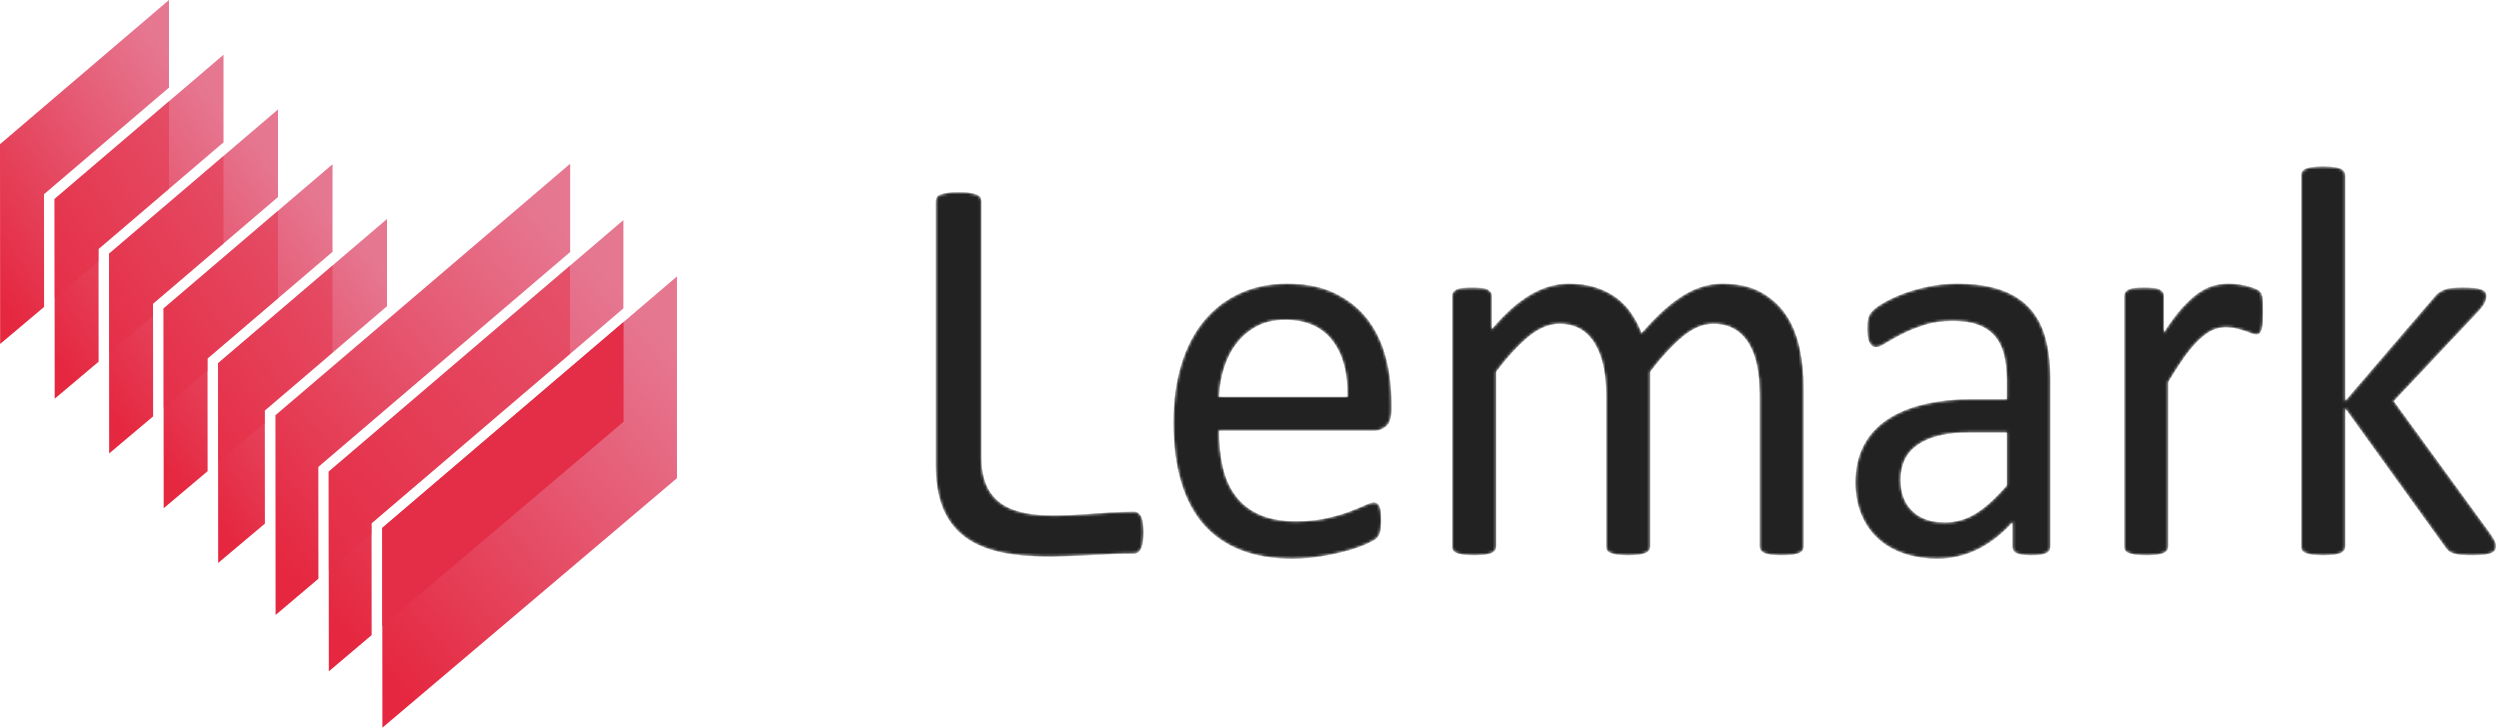 <?xml version="1.0" encoding="UTF-8"?> <svg xmlns="http://www.w3.org/2000/svg" width="907" height="264" viewBox="0 0 907 264" fill="none"> <g clip-path="url(#clip0_527_422)"> <path fill-rule="evenodd" clip-rule="evenodd" d="M0 52.314L61.307 0V31.773L15.965 70.463L15.995 111.359L0.052 124.787L0 52.314Z" fill="url(#paint0_linear_527_422)"></path> <path fill-rule="evenodd" clip-rule="evenodd" d="M19.789 72.173L81.096 19.859V51.632L35.754 90.323L35.784 131.218L19.841 144.646L19.789 72.173Z" fill="url(#paint1_linear_527_422)"></path> <path fill-rule="evenodd" clip-rule="evenodd" d="M39.551 92.028L100.857 39.714V71.486L55.515 110.177L55.545 151.073L39.603 164.501L39.551 92.028Z" fill="url(#paint2_linear_527_422)"></path> <path fill-rule="evenodd" clip-rule="evenodd" d="M59.332 111.902L120.639 59.587V91.36L75.297 130.052L75.327 170.947L59.385 184.375L59.332 111.902Z" fill="url(#paint3_linear_527_422)"></path> <path fill-rule="evenodd" clip-rule="evenodd" d="M79.1 131.765L140.407 79.451V111.092L96.074 148.921L96.104 189.961L79.152 204.238L79.1 131.765Z" fill="url(#paint4_linear_527_422)"></path> <path fill-rule="evenodd" clip-rule="evenodd" d="M99.932 150.642L206.857 59.4V91.425L115.493 169.388L115.522 209.954L99.984 223.115L99.932 150.642Z" fill="url(#paint5_linear_527_422)"></path> <path fill-rule="evenodd" clip-rule="evenodd" d="M119.246 171.092L226.171 79.85V111.875L134.808 189.837L134.837 230.404L119.299 243.565L119.246 171.092Z" fill="url(#paint6_linear_527_422)"></path> <path fill-rule="evenodd" clip-rule="evenodd" d="M138.678 191.528L245.603 100.286V173.478L138.73 264.001L138.678 191.528Z" fill="url(#paint7_linear_527_422)"></path> <path fill-rule="evenodd" clip-rule="evenodd" d="M61.316 36.74V68.513L35.754 90.324L35.757 94.719L19.815 108.147L19.789 72.175L61.316 36.74Z" fill="#E42D46" fill-opacity="0.49"></path> <path fill-rule="evenodd" clip-rule="evenodd" d="M81.077 56.617V88.39L55.515 110.202L55.519 114.597L39.576 128.024L39.551 92.052L81.077 56.617Z" fill="#E42D46" fill-opacity="0.49"></path> <path fill-rule="evenodd" clip-rule="evenodd" d="M100.858 76.473V108.246L75.297 130.058L75.3 134.453L59.358 147.881L59.332 111.908L100.858 76.473Z" fill="#E42D46" fill-opacity="0.49"></path> <path fill-rule="evenodd" clip-rule="evenodd" d="M206.795 96.392V128.417L134.808 189.845L134.811 193.564L119.272 206.725L119.246 171.099L206.795 96.392Z" fill="#E42D46" fill-opacity="0.49"></path> <path fill-rule="evenodd" clip-rule="evenodd" d="M120.626 96.332V127.973L96.074 148.923L96.077 153.461L79.126 167.74L79.1 131.767L120.626 96.332Z" fill="#E42D46" fill-opacity="0.49"></path> <path fill-rule="evenodd" clip-rule="evenodd" d="M226.226 116.822V153.022L138.703 227.155L138.678 191.53L226.226 116.822Z" fill="#E42D46"></path> <mask id="mask0_527_422" style="mask-type:alpha" maskUnits="userSpaceOnUse" x="339" y="60" width="567" height="143"> <path d="M414.776 193.151C414.776 194.526 414.711 195.661 414.58 196.555C414.45 197.449 414.26 198.242 413.962 198.892C413.676 199.514 413.341 199.993 412.919 200.303C412.496 200.611 412.006 200.75 411.422 200.75C382.566 200.75 339.562 210.92 339.562 169.013V72.993C339.562 72.443 339.693 71.962 339.954 71.584C340.212 71.17 340.637 70.861 341.289 70.621C341.907 70.38 342.786 70.174 343.86 70.002C344.935 69.83 346.239 69.761 347.77 69.761C349.363 69.761 350.667 69.83 351.742 70.002C352.782 70.174 353.63 70.38 354.248 70.621C354.9 70.861 355.322 71.17 355.583 71.584C355.844 71.962 355.975 72.443 355.975 72.993V166.431C356.431 194.793 387.923 185.691 411.422 185.691C412.006 185.691 412.503 185.82 412.919 186.137C413.313 186.438 413.676 186.89 413.962 187.444C414.26 188.024 414.447 188.785 414.58 189.747C414.707 190.676 414.776 191.81 414.776 193.151ZM504.737 148.938C504.737 151.551 504.119 153.408 502.883 154.543C501.644 155.643 500.212 156.193 498.616 156.193H442.212C442.212 161.246 442.7 165.784 443.644 169.807C444.588 173.865 446.184 177.336 448.432 180.224C450.646 183.112 453.544 185.312 457.093 186.86C460.677 188.407 465.04 189.198 470.186 189.198C474.257 189.198 477.903 188.854 481.061 188.132C484.253 187.445 487.02 186.653 489.334 185.794C491.647 184.934 493.57 184.144 495.066 183.456C496.563 182.734 497.672 182.391 498.451 182.391C498.908 182.391 499.299 182.493 499.656 182.734C499.982 182.975 500.277 183.318 500.439 183.8C500.634 184.247 500.796 184.9 500.895 185.725C500.992 186.584 501.026 187.582 501.026 188.785C501.026 189.644 500.992 190.4 500.926 191.053C500.864 191.672 500.796 192.257 500.7 192.739C500.603 193.254 500.439 193.701 500.212 194.113C499.982 194.492 499.725 194.87 499.364 195.248C499.007 195.626 497.964 196.211 496.271 197.036C494.545 197.896 492.331 198.686 489.595 199.512C486.859 200.303 483.701 201.025 480.117 201.643C476.536 202.297 472.726 202.607 468.655 202.607C461.587 202.607 455.432 201.576 450.125 199.477C444.814 197.414 440.355 194.321 436.74 190.229C433.126 186.104 430.39 180.981 428.567 174.793C426.71 168.639 425.797 161.453 425.797 153.236C425.797 145.466 426.741 138.452 428.663 132.23C430.551 126.042 433.321 120.748 436.902 116.415C440.486 112.083 444.849 108.782 449.929 106.445C455.01 104.141 460.708 102.973 466.993 102.973C473.735 102.973 479.465 104.108 484.188 106.411C488.943 108.68 492.818 111.774 495.88 115.626C498.908 119.476 501.156 124.014 502.588 129.24C504.022 134.431 504.737 140.001 504.737 145.915V148.94V148.938ZM488.911 144.022C489.104 135.289 487.281 128.413 483.409 123.428C479.533 118.443 473.832 115.967 466.245 115.967C462.338 115.967 458.916 116.724 455.988 118.271C453.056 119.818 450.612 121.88 448.628 124.46C446.64 127.004 445.11 129.995 444.035 133.364C442.961 136.768 442.343 140.309 442.212 144.022H488.911ZM654.312 198.239C654.312 198.79 654.182 199.236 653.924 199.615C653.663 199.959 653.272 200.303 652.685 200.578C652.132 200.819 651.319 201.025 650.309 201.162C649.3 201.299 648.027 201.368 646.496 201.368C644.9 201.368 643.599 201.299 642.589 201.162C641.58 201.025 640.766 200.819 640.145 200.578C639.562 200.303 639.136 199.959 638.878 199.615C638.618 199.237 638.487 198.79 638.487 198.239V143.129C638.487 139.278 638.161 135.771 637.54 132.642C636.891 129.48 635.879 126.763 634.481 124.46C633.081 122.191 631.32 120.437 629.171 119.234C627.022 118.031 624.482 117.412 621.55 117.412C617.935 117.412 614.29 118.891 610.675 121.848C607.029 124.804 602.989 129.136 598.626 134.843V198.239C598.626 198.79 598.496 199.236 598.235 199.615C597.974 199.959 597.551 200.303 596.934 200.578C596.343 200.819 595.53 201.025 594.49 201.162C593.48 201.299 592.207 201.368 590.679 201.368C589.179 201.368 587.943 201.299 586.869 201.162C585.825 201.025 584.981 200.819 584.394 200.578C583.776 200.303 583.35 199.959 583.124 199.615C582.897 199.237 582.798 198.79 582.798 198.239V143.129C582.798 139.278 582.44 135.771 581.757 132.642C581.04 129.48 579.997 126.763 578.596 124.46C577.195 122.191 575.438 120.437 573.32 119.234C571.171 118.031 568.665 117.412 565.733 117.412C562.119 117.412 558.439 118.891 554.759 121.848C551.079 124.804 547.073 129.136 542.741 134.843V198.239C542.741 198.79 542.61 199.236 542.35 199.615C542.089 199.959 541.697 200.303 541.114 200.578C540.527 200.819 539.744 201.025 538.704 201.162C537.694 201.299 536.39 201.368 534.794 201.368C533.232 201.368 531.962 201.299 530.953 201.162C529.909 201.025 529.096 200.819 528.509 200.578C527.891 200.303 527.468 199.959 527.239 199.615C527.012 199.237 526.912 198.79 526.912 198.239V107.545C526.912 106.994 527.012 106.548 527.208 106.169C527.4 105.826 527.76 105.481 528.347 105.172C528.934 104.863 529.648 104.656 530.561 104.553C531.44 104.45 532.645 104.416 534.111 104.416C535.511 104.416 536.682 104.45 537.595 104.553C538.539 104.656 539.257 104.863 539.778 105.172C540.266 105.481 540.654 105.826 540.884 106.169C541.079 106.547 541.21 106.994 541.21 107.545V119.543C546.029 113.801 550.753 109.607 555.312 106.96C559.839 104.312 564.463 102.972 569.087 102.972C572.671 102.972 575.86 103.419 578.695 104.278C581.528 105.172 584.037 106.375 586.186 107.957C588.366 109.539 590.223 111.429 591.719 113.629C593.25 115.795 594.521 118.236 595.564 120.952C598.43 117.651 601.132 114.866 603.703 112.563C606.278 110.259 608.753 108.438 611.128 106.993C613.507 105.584 615.821 104.552 618.066 103.933C620.345 103.28 622.594 102.971 624.873 102.971C630.41 102.971 635.034 104.002 638.779 106.031C642.524 108.093 645.555 110.844 647.897 114.248C650.21 117.687 651.837 121.708 652.847 126.315C653.825 130.922 654.312 135.769 654.312 140.893V198.238V198.239ZM743.773 198.343C743.773 199.133 743.512 199.753 743.022 200.165C742.503 200.578 741.82 200.853 740.907 201.059C740.028 201.266 738.724 201.368 737 201.368C735.37 201.368 734.035 201.266 733.06 201.059C732.081 200.853 731.364 200.578 730.908 200.165C730.454 199.753 730.224 199.169 730.224 198.343V189.266C726.479 193.496 722.312 196.795 717.688 199.134C713.064 201.437 708.179 202.607 703.033 202.607C698.506 202.607 694.403 201.988 690.754 200.75C687.109 199.512 683.982 197.69 681.407 195.352C678.836 193.013 676.817 190.091 675.383 186.688C673.951 183.25 673.234 179.365 673.234 174.998C673.234 169.876 674.212 165.442 676.196 161.694C678.153 157.912 680.985 154.783 684.699 152.308C688.379 149.832 692.903 147.941 698.245 146.704C703.586 145.466 709.611 144.848 716.287 144.848H728.144V137.766C728.144 134.293 727.783 131.199 727.1 128.483C726.383 125.802 725.274 123.567 723.712 121.78C722.15 119.992 720.129 118.651 717.654 117.757C715.179 116.828 712.12 116.381 708.505 116.381C704.629 116.381 701.145 116.863 698.083 117.861C694.99 118.857 692.285 119.923 689.975 121.127C687.661 122.33 685.708 123.395 684.143 124.393C682.615 125.39 681.441 125.871 680.693 125.871C680.171 125.871 679.715 125.734 679.358 125.459C678.966 125.218 678.64 124.805 678.348 124.256C678.056 123.74 677.861 123.052 677.73 122.227C677.6 121.368 677.535 120.473 677.535 119.442C677.535 117.792 677.631 116.451 677.861 115.488C678.087 114.525 678.643 113.598 679.488 112.738C680.336 111.879 681.833 110.847 683.916 109.643C686 108.474 688.444 107.375 691.18 106.377C693.882 105.414 696.878 104.589 700.133 103.936C703.359 103.283 706.648 102.974 709.937 102.974C716.092 102.974 721.333 103.695 725.666 105.174C729.998 106.653 733.482 108.853 736.153 111.707C738.823 114.561 740.742 118.101 741.947 122.33C743.152 126.559 743.773 131.509 743.773 137.148V198.344V198.343ZM728.141 156.811H714.691C710.393 156.811 706.645 157.189 703.456 157.981C700.297 158.737 697.658 159.906 695.54 161.419C693.456 162.931 691.925 164.718 690.919 166.85C689.941 168.982 689.453 171.423 689.453 174.173C689.453 178.884 690.854 182.63 693.686 185.415C696.521 188.2 700.459 189.61 705.573 189.61C709.676 189.61 713.52 188.509 717.036 186.274C720.554 184.074 724.265 180.67 728.144 176.098V156.81L728.141 156.811ZM820.955 113.424C820.955 114.902 820.921 116.141 820.856 117.137C820.791 118.134 820.66 118.925 820.465 119.509C820.303 120.094 820.042 120.507 819.747 120.816C819.49 121.126 819.098 121.263 818.577 121.263C818.055 121.263 817.437 121.126 816.72 120.816C815.971 120.507 815.158 120.197 814.245 119.922C813.335 119.613 812.291 119.338 811.152 119.062C810.012 118.787 808.773 118.65 807.437 118.65C805.841 118.65 804.279 118.994 802.748 119.648C801.251 120.334 799.624 121.434 797.963 123.016C796.267 124.564 794.51 126.627 792.653 129.171C790.83 131.749 788.777 134.877 786.563 138.59V198.24C786.563 198.791 786.432 199.237 786.172 199.616C785.911 199.96 785.523 200.304 784.936 200.579C784.349 200.82 783.569 201.026 782.526 201.163C781.517 201.3 780.212 201.369 778.616 201.369C777.054 201.369 775.784 201.3 774.775 201.163C773.731 201.026 772.918 200.82 772.331 200.579C771.713 200.304 771.29 199.96 771.061 199.616C770.834 199.238 770.735 198.791 770.735 198.24V107.546C770.735 106.995 770.834 106.549 771.03 106.17C771.225 105.827 771.582 105.482 772.169 105.174C772.756 104.864 773.47 104.657 774.383 104.554C775.262 104.451 776.467 104.417 777.933 104.417C779.333 104.417 780.504 104.451 781.417 104.554C782.361 104.657 783.079 104.864 783.6 105.174C784.088 105.482 784.479 105.827 784.706 106.17C784.901 106.548 785.032 106.995 785.032 107.546V120.748C787.376 117.104 789.591 114.147 791.643 111.843C793.727 109.573 795.68 107.752 797.506 106.445C799.36 105.139 801.186 104.245 802.975 103.729C804.798 103.213 806.624 102.973 808.481 102.973C809.295 102.973 810.239 103.007 811.279 103.11C812.322 103.213 813.431 103.42 814.571 103.66C815.71 103.935 816.751 104.245 817.664 104.588C818.577 104.933 819.226 105.241 819.617 105.586C820.008 105.929 820.269 106.239 820.368 106.548C820.499 106.858 820.629 107.236 820.726 107.683C820.825 108.164 820.887 108.852 820.921 109.745C820.952 110.673 820.952 111.877 820.952 113.424H820.955ZM905.497 198.137C905.497 198.686 905.367 199.168 905.106 199.546C904.845 199.959 904.42 200.303 903.836 200.578C903.218 200.819 902.37 201.025 901.296 201.162C900.221 201.299 898.852 201.368 897.193 201.368C895.498 201.368 894.066 201.334 892.958 201.231C891.852 201.127 890.905 200.956 890.157 200.715C889.377 200.474 888.756 200.131 888.303 199.718C887.815 199.271 887.39 198.755 886.998 198.137L850.786 147.942V198.24C850.786 198.791 850.656 199.237 850.395 199.616C850.134 199.96 849.743 200.304 849.159 200.579C848.572 200.82 847.789 201.026 846.746 201.163C845.737 201.3 844.435 201.369 842.839 201.369C841.274 201.369 840.004 201.3 838.995 201.163C837.954 201.026 837.141 200.82 836.554 200.579C835.933 200.304 835.51 199.96 835.284 199.616C835.054 199.238 834.958 198.791 834.958 198.24V63.711C834.958 63.162 835.054 62.68 835.284 62.302C835.51 61.89 835.936 61.545 836.554 61.271C837.141 61.03 837.954 60.824 838.995 60.686C840.007 60.549 841.274 60.48 842.839 60.48C844.435 60.48 845.737 60.549 846.746 60.686C847.789 60.824 848.572 61.03 849.159 61.271C849.743 61.545 850.134 61.89 850.395 62.302C850.656 62.68 850.786 63.162 850.786 63.711V145.639L883.123 107.959C883.645 107.271 884.2 106.721 884.753 106.275C885.337 105.861 886.02 105.483 886.803 105.174C887.585 104.865 888.529 104.658 889.604 104.555C890.678 104.452 891.982 104.418 893.513 104.418C895.11 104.418 896.442 104.452 897.519 104.555C898.591 104.658 899.473 104.83 900.122 105.071C900.774 105.312 901.265 105.621 901.557 105.965C901.848 106.343 901.979 106.825 901.979 107.443C901.979 108.234 901.783 109.059 901.361 109.85C900.939 110.675 900.286 111.603 899.308 112.669L868.372 145.536L903.218 193.393C904.028 194.562 904.615 195.455 904.976 196.178C905.333 196.9 905.497 197.553 905.497 198.137V198.137Z" fill="#222222"></path> </mask> <g mask="url(#mask0_527_422)"> <path d="M414.776 193.151C414.776 194.526 414.711 195.661 414.58 196.555C414.45 197.449 414.26 198.242 413.962 198.892C413.676 199.514 413.341 199.993 412.919 200.303C412.496 200.611 412.006 200.75 411.422 200.75C382.566 200.75 339.562 210.92 339.562 169.013V72.993C339.562 72.443 339.693 71.962 339.954 71.584C340.212 71.17 340.637 70.861 341.289 70.621C341.907 70.38 342.786 70.174 343.86 70.002C344.935 69.83 346.239 69.761 347.77 69.761C349.363 69.761 350.667 69.83 351.742 70.002C352.782 70.174 353.63 70.38 354.248 70.621C354.9 70.861 355.322 71.17 355.583 71.584C355.844 71.962 355.975 72.443 355.975 72.993V166.431C356.431 194.793 387.923 185.691 411.422 185.691C412.006 185.691 412.503 185.82 412.919 186.137C413.313 186.438 413.676 186.89 413.962 187.444C414.26 188.024 414.447 188.785 414.58 189.747C414.707 190.676 414.776 191.81 414.776 193.151ZM504.737 148.938C504.737 151.551 504.119 153.408 502.883 154.543C501.644 155.643 500.212 156.193 498.616 156.193H442.212C442.212 161.246 442.7 165.784 443.644 169.807C444.588 173.865 446.184 177.336 448.432 180.224C450.646 183.112 453.544 185.312 457.093 186.86C460.677 188.407 465.04 189.198 470.186 189.198C474.257 189.198 477.903 188.854 481.061 188.132C484.253 187.445 487.02 186.653 489.334 185.794C491.647 184.934 493.57 184.144 495.066 183.456C496.563 182.734 497.672 182.391 498.451 182.391C498.908 182.391 499.299 182.493 499.656 182.734C499.982 182.975 500.277 183.318 500.439 183.8C500.634 184.247 500.796 184.9 500.895 185.725C500.992 186.584 501.026 187.582 501.026 188.785C501.026 189.644 500.992 190.4 500.926 191.053C500.864 191.672 500.796 192.257 500.7 192.739C500.603 193.254 500.439 193.701 500.212 194.113C499.982 194.492 499.725 194.87 499.364 195.248C499.007 195.626 497.964 196.211 496.271 197.036C494.545 197.896 492.331 198.686 489.595 199.512C486.859 200.303 483.701 201.025 480.117 201.643C476.536 202.297 472.726 202.607 468.655 202.607C461.587 202.607 455.432 201.576 450.125 199.477C444.814 197.414 440.355 194.321 436.74 190.229C433.126 186.104 430.39 180.981 428.567 174.793C426.71 168.639 425.797 161.453 425.797 153.236C425.797 145.466 426.741 138.452 428.663 132.23C430.551 126.042 433.321 120.748 436.902 116.415C440.486 112.083 444.849 108.782 449.929 106.445C455.01 104.141 460.708 102.973 466.993 102.973C473.735 102.973 479.465 104.108 484.188 106.411C488.943 108.68 492.818 111.774 495.88 115.626C498.908 119.476 501.156 124.014 502.588 129.24C504.022 134.431 504.737 140.001 504.737 145.915V148.94V148.938ZM488.911 144.022C489.104 135.289 487.281 128.413 483.409 123.428C479.533 118.443 473.832 115.967 466.245 115.967C462.338 115.967 458.916 116.724 455.988 118.271C453.056 119.818 450.612 121.88 448.628 124.46C446.64 127.004 445.11 129.995 444.035 133.364C442.961 136.768 442.343 140.309 442.212 144.022H488.911ZM654.312 198.239C654.312 198.79 654.182 199.236 653.924 199.615C653.663 199.959 653.272 200.303 652.685 200.578C652.132 200.819 651.319 201.025 650.309 201.162C649.3 201.299 648.027 201.368 646.496 201.368C644.9 201.368 643.599 201.299 642.589 201.162C641.58 201.025 640.766 200.819 640.145 200.578C639.562 200.303 639.136 199.959 638.878 199.615C638.618 199.237 638.487 198.79 638.487 198.239V143.129C638.487 139.278 638.161 135.771 637.54 132.642C636.891 129.48 635.879 126.763 634.481 124.46C633.081 122.191 631.32 120.437 629.171 119.234C627.022 118.031 624.482 117.412 621.55 117.412C617.935 117.412 614.29 118.891 610.675 121.848C607.029 124.804 602.989 129.136 598.626 134.843V198.239C598.626 198.79 598.496 199.236 598.235 199.615C597.974 199.959 597.551 200.303 596.934 200.578C596.343 200.819 595.53 201.025 594.49 201.162C593.48 201.299 592.207 201.368 590.679 201.368C589.179 201.368 587.943 201.299 586.869 201.162C585.825 201.025 584.981 200.819 584.394 200.578C583.776 200.303 583.35 199.959 583.124 199.615C582.897 199.237 582.798 198.79 582.798 198.239V143.129C582.798 139.278 582.44 135.771 581.757 132.642C581.04 129.48 579.997 126.763 578.596 124.46C577.195 122.191 575.438 120.437 573.32 119.234C571.171 118.031 568.665 117.412 565.733 117.412C562.119 117.412 558.439 118.891 554.759 121.848C551.079 124.804 547.073 129.136 542.741 134.843V198.239C542.741 198.79 542.61 199.236 542.35 199.615C542.089 199.959 541.697 200.303 541.114 200.578C540.527 200.819 539.744 201.025 538.704 201.162C537.694 201.299 536.39 201.368 534.794 201.368C533.232 201.368 531.962 201.299 530.953 201.162C529.909 201.025 529.096 200.819 528.509 200.578C527.891 200.303 527.468 199.959 527.239 199.615C527.012 199.237 526.912 198.79 526.912 198.239V107.545C526.912 106.994 527.012 106.548 527.208 106.169C527.4 105.826 527.76 105.481 528.347 105.172C528.934 104.863 529.648 104.656 530.561 104.553C531.44 104.45 532.645 104.416 534.111 104.416C535.511 104.416 536.682 104.45 537.595 104.553C538.539 104.656 539.257 104.863 539.778 105.172C540.266 105.481 540.654 105.826 540.884 106.169C541.079 106.547 541.21 106.994 541.21 107.545V119.543C546.029 113.801 550.753 109.607 555.312 106.96C559.839 104.312 564.463 102.972 569.087 102.972C572.671 102.972 575.86 103.419 578.695 104.278C581.528 105.172 584.037 106.375 586.186 107.957C588.366 109.539 590.223 111.429 591.719 113.629C593.25 115.795 594.521 118.236 595.564 120.952C598.43 117.651 601.132 114.866 603.703 112.563C606.278 110.259 608.753 108.438 611.128 106.993C613.507 105.584 615.821 104.552 618.066 103.933C620.345 103.28 622.594 102.971 624.873 102.971C630.41 102.971 635.034 104.002 638.779 106.031C642.524 108.093 645.555 110.844 647.897 114.248C650.21 117.687 651.837 121.708 652.847 126.315C653.825 130.922 654.312 135.769 654.312 140.893V198.238V198.239ZM743.773 198.343C743.773 199.133 743.512 199.753 743.022 200.165C742.503 200.578 741.82 200.853 740.907 201.059C740.028 201.266 738.724 201.368 737 201.368C735.37 201.368 734.035 201.266 733.06 201.059C732.081 200.853 731.364 200.578 730.908 200.165C730.454 199.753 730.224 199.169 730.224 198.343V189.266C726.479 193.496 722.312 196.795 717.688 199.134C713.064 201.437 708.179 202.607 703.033 202.607C698.506 202.607 694.403 201.988 690.754 200.75C687.109 199.512 683.982 197.69 681.407 195.352C678.836 193.013 676.817 190.091 675.383 186.688C673.951 183.25 673.234 179.365 673.234 174.998C673.234 169.876 674.212 165.442 676.196 161.694C678.153 157.912 680.985 154.783 684.699 152.308C688.379 149.832 692.903 147.941 698.245 146.704C703.586 145.466 709.611 144.848 716.287 144.848H728.144V137.766C728.144 134.293 727.783 131.199 727.1 128.483C726.383 125.802 725.274 123.567 723.712 121.78C722.15 119.992 720.129 118.651 717.654 117.757C715.179 116.828 712.12 116.381 708.505 116.381C704.629 116.381 701.145 116.863 698.083 117.861C694.99 118.857 692.285 119.923 689.975 121.127C687.661 122.33 685.708 123.395 684.143 124.393C682.615 125.39 681.441 125.871 680.693 125.871C680.171 125.871 679.715 125.734 679.358 125.459C678.966 125.218 678.64 124.805 678.348 124.256C678.056 123.74 677.861 123.052 677.73 122.227C677.6 121.368 677.535 120.473 677.535 119.442C677.535 117.792 677.631 116.451 677.861 115.488C678.087 114.525 678.643 113.598 679.488 112.738C680.336 111.879 681.833 110.847 683.916 109.643C686 108.474 688.444 107.375 691.18 106.377C693.882 105.414 696.878 104.589 700.133 103.936C703.359 103.283 706.648 102.974 709.937 102.974C716.092 102.974 721.333 103.695 725.666 105.174C729.998 106.653 733.482 108.853 736.153 111.707C738.823 114.561 740.742 118.101 741.947 122.33C743.152 126.559 743.773 131.509 743.773 137.148V198.344V198.343ZM728.141 156.811H714.691C710.393 156.811 706.645 157.189 703.456 157.981C700.297 158.737 697.658 159.906 695.54 161.419C693.456 162.931 691.925 164.718 690.919 166.85C689.941 168.982 689.453 171.423 689.453 174.173C689.453 178.884 690.854 182.63 693.686 185.415C696.521 188.2 700.459 189.61 705.573 189.61C709.676 189.61 713.52 188.509 717.036 186.274C720.554 184.074 724.265 180.67 728.144 176.098V156.81L728.141 156.811ZM820.955 113.424C820.955 114.902 820.921 116.141 820.856 117.137C820.791 118.134 820.66 118.925 820.465 119.509C820.303 120.094 820.042 120.507 819.747 120.816C819.49 121.126 819.098 121.263 818.577 121.263C818.055 121.263 817.437 121.126 816.72 120.816C815.971 120.507 815.158 120.197 814.245 119.922C813.335 119.613 812.291 119.338 811.152 119.062C810.012 118.787 808.773 118.65 807.437 118.65C805.841 118.65 804.279 118.994 802.748 119.648C801.251 120.334 799.624 121.434 797.963 123.016C796.267 124.564 794.51 126.627 792.653 129.171C790.83 131.749 788.777 134.877 786.563 138.59V198.24C786.563 198.791 786.432 199.237 786.172 199.616C785.911 199.96 785.523 200.304 784.936 200.579C784.349 200.82 783.569 201.026 782.526 201.163C781.517 201.3 780.212 201.369 778.616 201.369C777.054 201.369 775.784 201.3 774.775 201.163C773.731 201.026 772.918 200.82 772.331 200.579C771.713 200.304 771.29 199.96 771.061 199.616C770.834 199.238 770.735 198.791 770.735 198.24V107.546C770.735 106.995 770.834 106.549 771.03 106.17C771.225 105.827 771.582 105.482 772.169 105.174C772.756 104.864 773.47 104.657 774.383 104.554C775.262 104.451 776.467 104.417 777.933 104.417C779.333 104.417 780.504 104.451 781.417 104.554C782.361 104.657 783.079 104.864 783.6 105.174C784.088 105.482 784.479 105.827 784.706 106.17C784.901 106.548 785.032 106.995 785.032 107.546V120.748C787.376 117.104 789.591 114.147 791.643 111.843C793.727 109.573 795.68 107.752 797.506 106.445C799.36 105.139 801.186 104.245 802.975 103.729C804.798 103.213 806.624 102.973 808.481 102.973C809.295 102.973 810.239 103.007 811.279 103.11C812.322 103.213 813.431 103.42 814.571 103.66C815.71 103.935 816.751 104.245 817.664 104.588C818.577 104.933 819.226 105.241 819.617 105.586C820.008 105.929 820.269 106.239 820.368 106.548C820.499 106.858 820.629 107.236 820.726 107.683C820.825 108.164 820.887 108.852 820.921 109.745C820.952 110.673 820.952 111.877 820.952 113.424H820.955ZM905.497 198.137C905.497 198.686 905.367 199.168 905.106 199.546C904.845 199.959 904.42 200.303 903.836 200.578C903.218 200.819 902.37 201.025 901.296 201.162C900.221 201.299 898.852 201.368 897.193 201.368C895.498 201.368 894.066 201.334 892.958 201.231C891.852 201.127 890.905 200.956 890.157 200.715C889.377 200.474 888.756 200.131 888.303 199.718C887.815 199.271 887.39 198.755 886.998 198.137L850.786 147.942V198.24C850.786 198.791 850.656 199.237 850.395 199.616C850.134 199.96 849.743 200.304 849.159 200.579C848.572 200.82 847.789 201.026 846.746 201.163C845.737 201.3 844.435 201.369 842.839 201.369C841.274 201.369 840.004 201.3 838.995 201.163C837.954 201.026 837.141 200.82 836.554 200.579C835.933 200.304 835.51 199.96 835.284 199.616C835.054 199.238 834.958 198.791 834.958 198.24V63.711C834.958 63.162 835.054 62.68 835.284 62.302C835.51 61.89 835.936 61.545 836.554 61.271C837.141 61.03 837.954 60.824 838.995 60.686C840.007 60.549 841.274 60.48 842.839 60.48C844.435 60.48 845.737 60.549 846.746 60.686C847.789 60.824 848.572 61.03 849.159 61.271C849.743 61.545 850.134 61.89 850.395 62.302C850.656 62.68 850.786 63.162 850.786 63.711V145.639L883.123 107.959C883.645 107.271 884.2 106.721 884.753 106.275C885.337 105.861 886.02 105.483 886.803 105.174C887.585 104.865 888.529 104.658 889.604 104.555C890.678 104.452 891.982 104.418 893.513 104.418C895.11 104.418 896.442 104.452 897.519 104.555C898.591 104.658 899.473 104.83 900.122 105.071C900.774 105.312 901.265 105.621 901.557 105.965C901.848 106.343 901.979 106.825 901.979 107.443C901.979 108.234 901.783 109.059 901.361 109.85C900.939 110.675 900.286 111.603 899.308 112.669L868.372 145.536L903.218 193.393C904.028 194.562 904.615 195.455 904.976 196.178C905.333 196.9 905.497 197.553 905.497 198.137V198.137Z" fill="#222222" stroke="#222222" stroke-width="0.2"></path> </g> </g> <defs> <linearGradient id="paint0_linear_527_422" x1="-2.059" y1="107.238" x2="81.68" y2="51.792" gradientUnits="userSpaceOnUse"> <stop stop-color="#E5273F"></stop> <stop offset="1" stop-color="#E67791"></stop> </linearGradient> <linearGradient id="paint1_linear_527_422" x1="17.73" y1="127.097" x2="101.469" y2="71.651" gradientUnits="userSpaceOnUse"> <stop stop-color="#E5273F"></stop> <stop offset="1" stop-color="#E67791"></stop> </linearGradient> <linearGradient id="paint2_linear_527_422" x1="37.492" y1="146.952" x2="121.23" y2="91.506" gradientUnits="userSpaceOnUse"> <stop stop-color="#E5273F"></stop> <stop offset="1" stop-color="#E67791"></stop> </linearGradient> <linearGradient id="paint3_linear_527_422" x1="57.273" y1="166.825" x2="141.012" y2="111.379" gradientUnits="userSpaceOnUse"> <stop stop-color="#E5273F"></stop> <stop offset="1" stop-color="#E67791"></stop> </linearGradient> <linearGradient id="paint4_linear_527_422" x1="77.04" y1="186.689" x2="160.779" y2="131.243" gradientUnits="userSpaceOnUse"> <stop stop-color="#E5273F"></stop> <stop offset="1" stop-color="#E67791"></stop> </linearGradient> <linearGradient id="paint5_linear_527_422" x1="96.34" y1="200.091" x2="214.707" y2="95.9" gradientUnits="userSpaceOnUse"> <stop stop-color="#E5273F"></stop> <stop offset="1" stop-color="#E67791"></stop> </linearGradient> <linearGradient id="paint6_linear_527_422" x1="115.655" y1="220.541" x2="234.022" y2="116.351" gradientUnits="userSpaceOnUse"> <stop stop-color="#E5273F"></stop> <stop offset="1" stop-color="#E67791"></stop> </linearGradient> <linearGradient id="paint7_linear_527_422" x1="135.086" y1="240.977" x2="253.453" y2="136.786" gradientUnits="userSpaceOnUse"> <stop stop-color="#E5273F"></stop> <stop offset="1" stop-color="#E67791"></stop> </linearGradient> <clipPath id="clip0_527_422"> <rect width="226.696" height="66" fill="white" transform="scale(4)"></rect> </clipPath> </defs> </svg> 